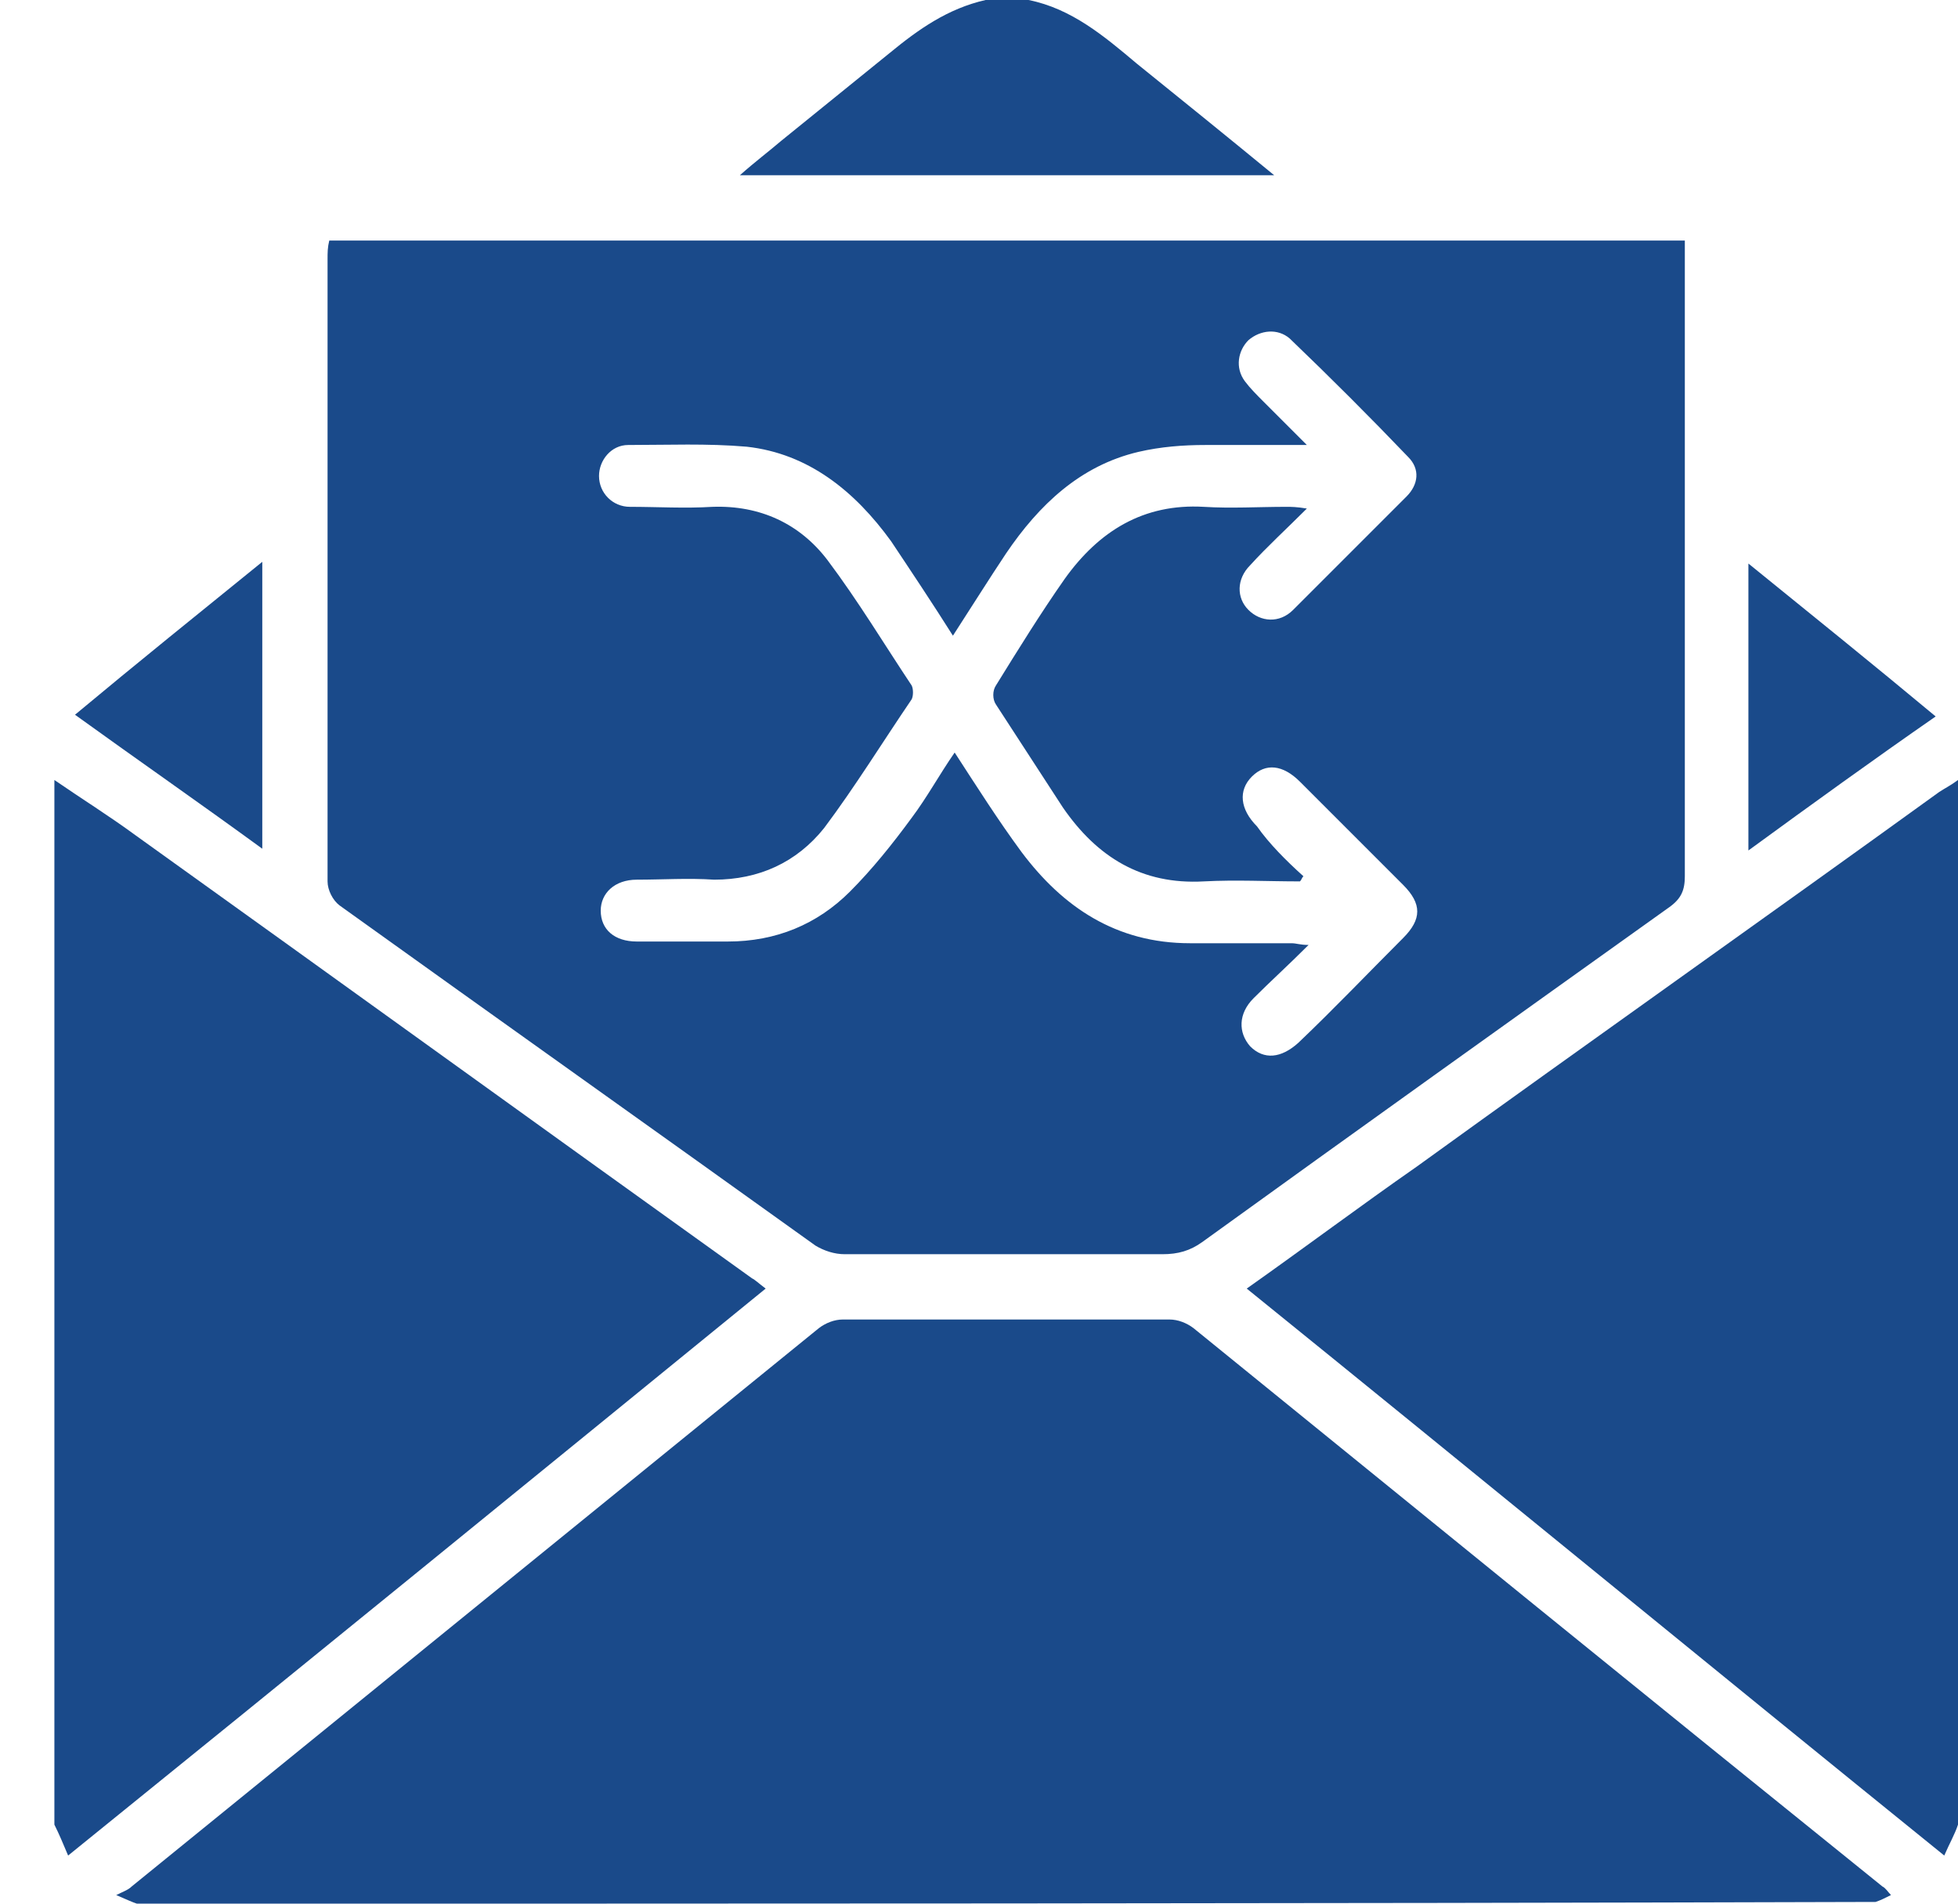 <svg width="72" height="70" viewBox="0 0 72 70" fill="none" xmlns="http://www.w3.org/2000/svg">
<g clip-path="url(#clip0_197_736)">
<g clip-path="url(#clip1_197_736)">
<path d="M5.033 70C4.843 69.937 4.717 69.874 4.274 69.684C4.527 69.558 4.717 69.495 4.843 69.368C13.245 62.545 21.711 55.659 30.114 48.836C30.366 48.646 30.682 48.52 30.998 48.52C34.978 48.52 39.022 48.52 43.002 48.52C43.318 48.52 43.634 48.646 43.886 48.836C52.289 55.659 60.755 62.545 69.22 69.368C69.347 69.431 69.41 69.558 69.536 69.684C69.283 69.81 69.157 69.874 68.968 69.937C47.614 70 26.323 70 5.033 70Z" fill="#1A4A8A"/>
<path d="M2 28.682C3.011 29.377 4.022 30.009 4.969 30.704C12.55 36.137 20.069 41.57 27.65 47.004C27.776 47.067 27.902 47.193 28.155 47.383C19.626 54.332 11.098 61.282 2.505 68.231C2.316 67.789 2.19 67.473 2 67.094C2 54.269 2 41.507 2 28.682Z" fill="#1A4A8A"/>
<path d="M72 67.094C71.874 67.473 71.684 67.789 71.495 68.231C62.903 61.282 54.437 54.332 45.845 47.383C47.993 45.866 50.014 44.35 52.099 42.897C58.48 38.285 64.924 33.736 71.305 29.125C71.495 28.998 71.747 28.872 72 28.682C72 41.507 72 54.269 72 67.094Z" fill="#1A4A8A"/>
<path d="M37.821 0C39.401 0.316 40.601 1.327 41.801 2.338C43.444 3.664 45.087 4.991 46.855 6.444C40.222 6.444 33.778 6.444 27.207 6.444C27.776 5.939 28.282 5.56 28.724 5.181C30.05 4.106 31.377 3.032 32.704 1.958C33.778 1.074 34.852 0.316 36.242 0C36.684 0 37.253 0 37.821 0Z" fill="#1A4A8A"/>
<path d="M12.108 8.845C28.724 8.845 45.276 8.845 61.955 8.845C61.955 9.098 61.955 9.35 61.955 9.603C61.955 17.121 61.955 24.702 61.955 32.22C61.955 32.726 61.828 33.041 61.386 33.357C55.637 37.464 49.888 41.57 44.202 45.677C43.76 45.993 43.318 46.119 42.749 46.119C38.832 46.119 34.978 46.119 31.061 46.119C30.682 46.119 30.303 45.993 29.987 45.803C24.175 41.634 18.299 37.464 12.487 33.294C12.235 33.105 12.045 32.726 12.045 32.41C12.045 24.765 12.045 17.121 12.045 9.54C12.045 9.287 12.045 9.098 12.108 8.845ZM47.929 32.22C47.866 32.283 47.866 32.347 47.803 32.41C46.603 32.41 45.465 32.347 44.265 32.41C41.991 32.536 40.348 31.525 39.085 29.693C38.263 28.43 37.442 27.166 36.621 25.902C36.494 25.713 36.494 25.397 36.621 25.208C37.442 23.881 38.263 22.554 39.148 21.291C40.411 19.522 42.054 18.511 44.265 18.637C45.276 18.7 46.287 18.637 47.298 18.637C47.487 18.637 47.677 18.637 48.056 18.7C47.298 19.459 46.603 20.09 45.971 20.785C45.465 21.291 45.465 21.986 45.908 22.428C46.35 22.87 47.045 22.933 47.55 22.428C48.94 21.038 50.33 19.648 51.72 18.258C52.162 17.816 52.225 17.247 51.783 16.805C50.393 15.352 48.94 13.899 47.424 12.446C46.982 12.067 46.35 12.13 45.908 12.509C45.529 12.888 45.402 13.52 45.781 14.025C45.971 14.278 46.224 14.531 46.476 14.783C46.982 15.289 47.424 15.731 48.056 16.363C46.666 16.363 45.465 16.363 44.328 16.363C43.507 16.363 42.686 16.426 41.864 16.616C39.716 17.121 38.2 18.574 37 20.343C36.368 21.291 35.736 22.302 35.041 23.375C34.283 22.175 33.525 21.038 32.767 19.901C31.44 18.069 29.735 16.679 27.46 16.426C26.007 16.3 24.554 16.363 23.101 16.363C22.469 16.363 22.027 16.931 22.027 17.5C22.027 18.132 22.532 18.637 23.164 18.637C24.175 18.637 25.186 18.7 26.197 18.637C27.965 18.574 29.419 19.269 30.429 20.596C31.567 22.112 32.514 23.691 33.525 25.208C33.588 25.334 33.588 25.587 33.525 25.713C32.451 27.292 31.44 28.935 30.303 30.451C29.292 31.715 27.902 32.347 26.26 32.347C25.312 32.283 24.364 32.347 23.417 32.347C22.596 32.347 22.09 32.852 22.09 33.484C22.09 34.179 22.596 34.621 23.417 34.621C24.554 34.621 25.628 34.621 26.765 34.621C28.534 34.621 30.05 33.989 31.251 32.789C32.072 31.968 32.83 31.02 33.525 30.072C34.094 29.314 34.536 28.493 35.105 27.672C35.926 28.935 36.684 30.135 37.568 31.336C39.085 33.357 41.043 34.684 43.76 34.684C45.023 34.684 46.287 34.684 47.487 34.684C47.677 34.684 47.803 34.747 48.119 34.747C47.361 35.505 46.729 36.074 46.097 36.706C45.529 37.274 45.529 37.969 45.971 38.475C46.476 38.98 47.108 38.917 47.74 38.348C49.067 37.085 50.33 35.758 51.594 34.495C52.289 33.8 52.289 33.231 51.594 32.536C50.33 31.273 49.067 30.009 47.803 28.745C47.171 28.114 46.539 28.051 46.034 28.556C45.529 29.061 45.592 29.756 46.224 30.388C46.666 31.02 47.298 31.652 47.929 32.22Z" fill="#1A4A8A"/>
<path d="M64.293 31.273C64.293 27.672 64.293 24.26 64.293 20.722C66.63 22.617 68.904 24.45 71.179 26.345C68.904 27.924 66.63 29.567 64.293 31.273Z" fill="#1A4A8A"/>
<path d="M9.645 31.209C7.307 29.504 5.033 27.924 2.758 26.282C5.033 24.386 7.307 22.554 9.645 20.659C9.645 24.26 9.645 27.672 9.645 31.209Z" fill="#1A4A8A"/>
</g>
</g>
<defs>
<clipPath id="clip0_197_736">
<rect width="72" height="70" fill="white"/>
</clipPath>
<clipPath id="clip1_197_736">
<rect width="70" height="70" fill="white" transform="translate(2)"/>
</clipPath>
</defs>
</svg>
